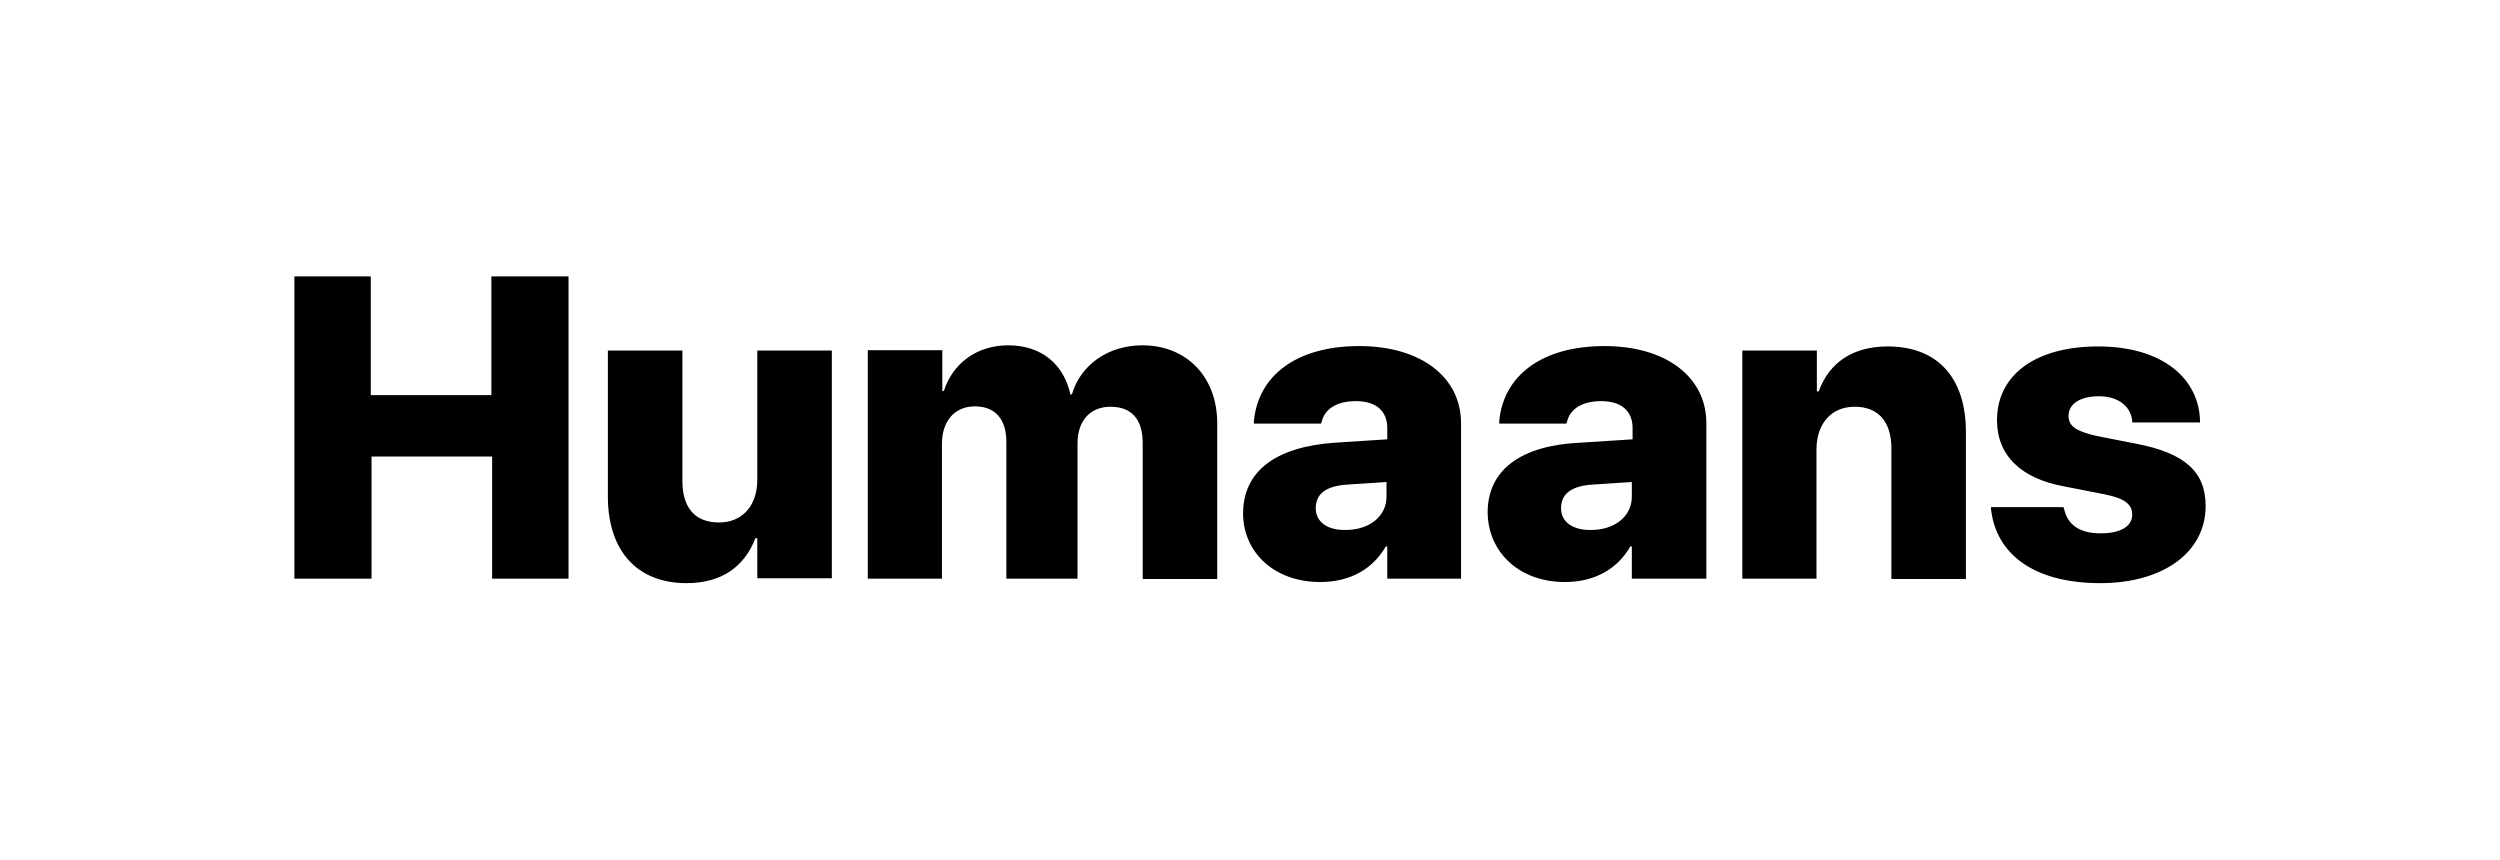 <svg xmlns="http://www.w3.org/2000/svg" xmlns:xlink="http://www.w3.org/1999/xlink" id="Warstwa_1" x="0px" y="0px" viewBox="0 0 667.5 229.5" style="enable-background:new 0 0 667.5 229.5;" xml:space="preserve"><g>	<g>		<path d="M78.6,154.5h20.6v-32.6h32.2v32.6h20.4V73.8h-20.6v31.7H99V73.8H78.6V154.5z M183.3,155.7c9.3,0,15.4-4.3,18.4-12h0.5   v10.7h19.9V93.6h-19.9v34.5c0,6.8-3.9,11.4-10.2,11.4c-6.6,0-9.8-4.1-9.8-11.1V93.6h-19.9v39.2   C162.4,147.1,170.1,155.7,183.3,155.7z M231.6,154.5h19.9v-36c0-6.1,3.4-10,8.8-10c5.4,0,8.4,3.4,8.4,9.5v36.5h19v-36.1   c0-6.1,3.4-9.8,8.8-9.8c5.5,0,8.6,3.2,8.6,9.7v36.3h19.9V113c0-12.3-8.1-20.8-20-20.8c-9.1,0-16.5,5.2-18.8,13.1h-0.4   c-1.8-8.2-7.9-13.1-16.6-13.1c-8.4,0-14.8,4.8-17.2,12.2h-0.4V93.5h-19.9V154.5z M352.5,155.4c7.9,0,14-3.4,17.5-9.5h0.4v8.6h19.7   V113c0-12.3-10.7-20.6-27.2-20.6c-17,0-27,8.1-28.1,20v0.7h17.9l0.2-0.5c0.7-3.2,3.8-5.5,9.1-5.5c5.5,0,8.4,2.7,8.4,7.2v3l-14,0.9   c-15.7,1.1-24.5,7.5-24.5,19l0,0C332,147.5,340.2,155.4,352.5,155.4z M351.3,135.7L351.3,135.7c0-3.8,2.7-5.9,8.2-6.3l10.7-0.7   v3.9c0,5.2-4.5,8.9-10.9,8.9C354.5,141.6,351.3,139.4,351.3,135.7z M417.8,155.4c7.9,0,14-3.4,17.5-9.5h0.4v8.6h19.9V113   c0-12.3-10.7-20.6-27.2-20.6c-17,0-27,8.1-28.1,20v0.7h17.9l0.2-0.5c0.7-3.2,3.8-5.5,9.1-5.5c5.5,0,8.4,2.7,8.4,7.2v3l-14,0.9   c-15.7,0.7-24.7,7.2-24.7,18.6l0,0C397.3,147.5,405.7,155.4,417.8,155.4z M416.8,135.7L416.8,135.7c0-3.8,2.7-5.9,8.2-6.3   l10.7-0.7v3.9c0,5.2-4.5,8.9-10.9,8.9C420,141.6,416.8,139.4,416.8,135.7z M465.1,154.5h19.9v-34.5c0-6.8,3.9-11.4,10.2-11.4   c6.4,0,9.8,4.1,9.8,11.1v34.9h19.9v-39.2c0-14.5-7.5-22.9-20.9-22.9c-9.3,0-15.6,4.3-18.4,12h-0.5V93.6h-19.9V154.5z M560.8,155.7   c16.6,0,28.1-8.1,28.1-20.6l0,0c0-9.1-5.5-14.1-18.4-16.6l-10.7-2.1c-5.7-1.3-7.5-2.7-7.5-5.4l0,0c0-3.2,3.2-5.2,8.1-5.2   c5.5,0,8.6,3,8.9,6.6v0.4h18.1v-0.4c-0.2-10.9-9.5-19.9-27.2-19.9c-16.6,0-27,7.5-27,19.7l0,0c0,9.3,6.3,15.6,18.1,17.7l10.7,2.1   c5.4,1.1,7.3,2.7,7.3,5.4l0,0c0,3.2-3.2,5-8.4,5c-5.7,0-8.9-2.3-9.8-6.6l-0.2-0.4h-19.3v0.5C532.9,147.7,542.7,155.7,560.8,155.7z   "></path>	</g></g></svg>